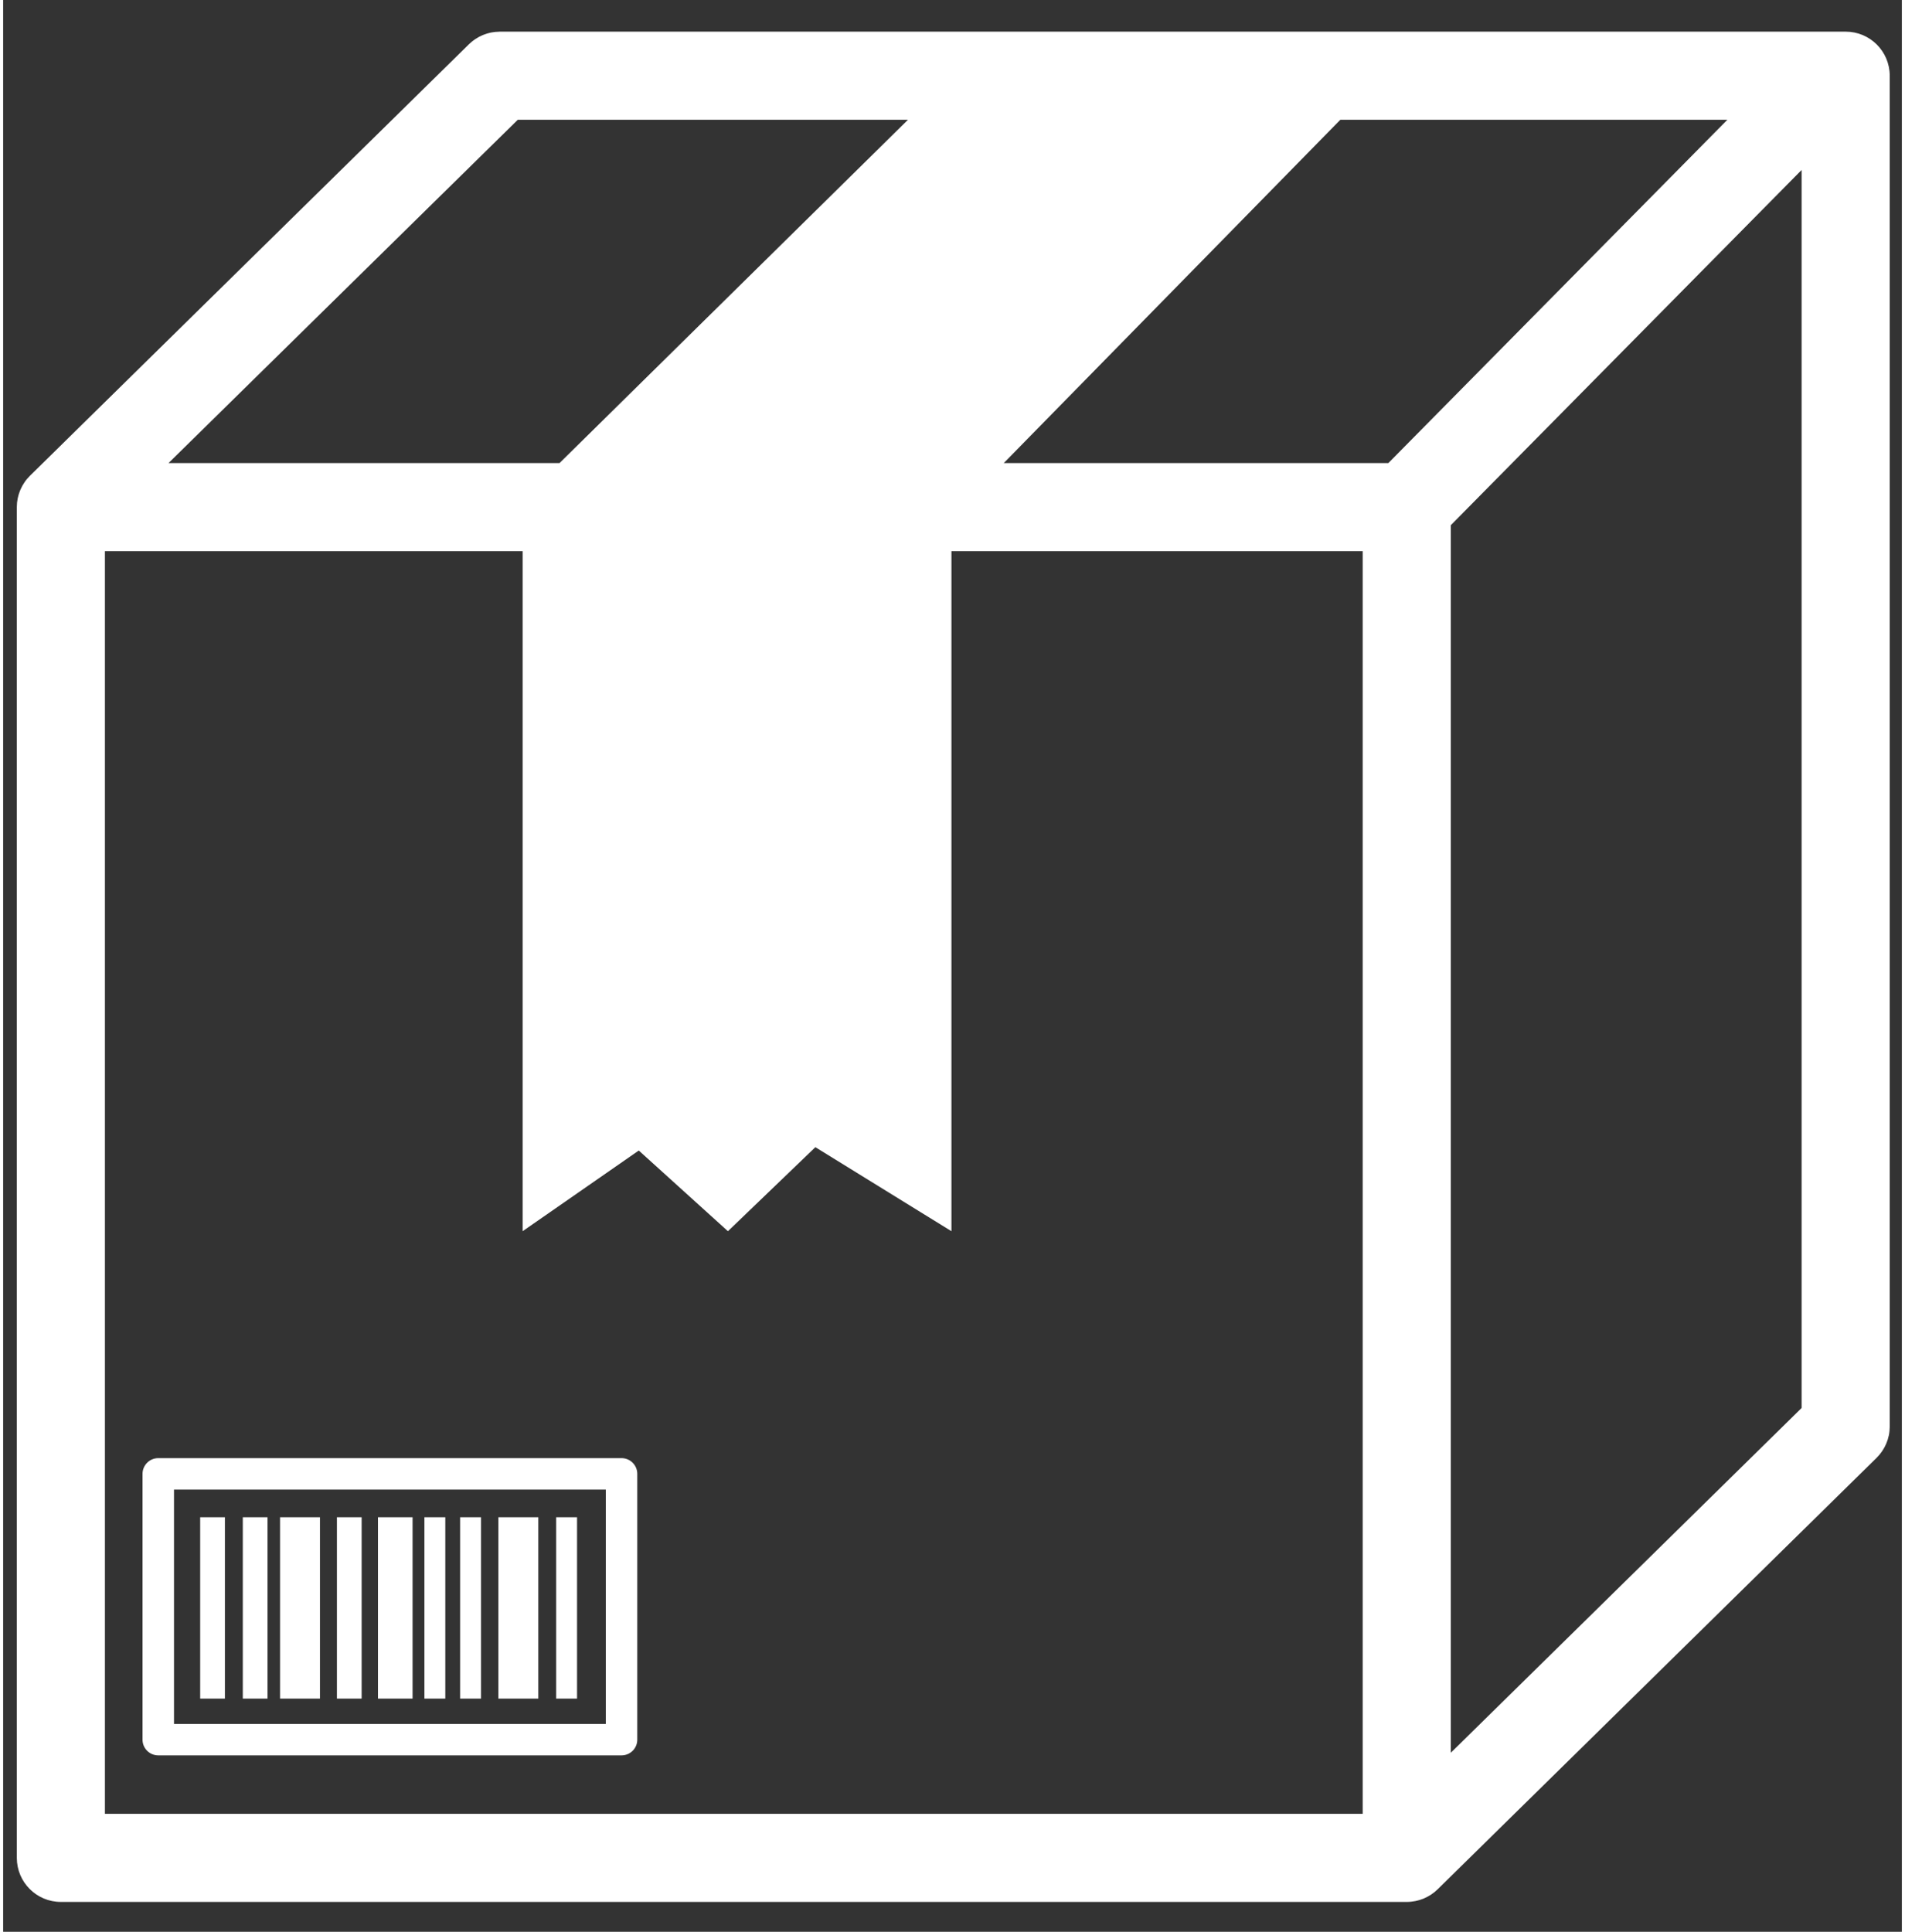 <svg width="72" height="73" viewBox="0 0 58 59" version="1.1" xmlns="http://www.w3.org/2000/svg" xmlns:xlink="http://www.w3.org/1999/xlink" xml:space="preserve" xmlns:serif="http://www.serif.com/" style="fill-rule:evenodd;clip-rule:evenodd;stroke-linejoin:round;stroke-miterlimit:1.414;"><rect x="0" y="0" width="58" height="59" fill="#333333" stroke="none"/><g><path d="M15.721,3.658l11.919,0l-10.644,10.485l-11.944,0l10.669,-10.485Zm26.593,10.485l-11.748,0l10.281,-10.485l11.823,0l-10.356,10.485Zm1.907,1.898l10.717,-10.85l0,37.811l-10.717,10.531l0,-37.492Zm-2.69,39.356l-38.422,0l0,-38.563l12.76,0l0,20.769l3.548,-2.464l2.723,2.464l2.671,-2.566l4.157,2.566l0,-20.769l12.563,0l0,38.563Zm-39.767,2.691l41.112,0c0.045,0 0.088,-0.002 0.132,-0.007c0.019,-0.001 0.037,-0.005 0.055,-0.008c0.026,-0.003 0.051,-0.006 0.074,-0.011c0.022,-0.004 0.043,-0.01 0.064,-0.015c0.021,-0.006 0.043,-0.01 0.064,-0.017c0.02,-0.006 0.041,-0.014 0.061,-0.021c0.021,-0.007 0.042,-0.014 0.063,-0.022c0.019,-0.009 0.037,-0.018 0.057,-0.027c0.02,-0.01 0.041,-0.019 0.061,-0.03c0.019,-0.009 0.036,-0.02 0.054,-0.031c0.02,-0.012 0.039,-0.023 0.059,-0.035c0.018,-0.013 0.036,-0.026 0.054,-0.04c0.017,-0.012 0.035,-0.025 0.051,-0.037c0.02,-0.017 0.039,-0.036 0.059,-0.053c0.011,-0.011 0.024,-0.021 0.036,-0.032l13.407,-13.176c0.001,-0.001 0.002,-0.003 0.003,-0.004c0.023,-0.023 0.044,-0.046 0.065,-0.07c0.008,-0.01 0.018,-0.019 0.026,-0.029c0.026,-0.032 0.05,-0.065 0.073,-0.098c0.017,-0.024 0.032,-0.05 0.047,-0.075c0.009,-0.015 0.019,-0.029 0.026,-0.044c0.012,-0.021 0.022,-0.044 0.032,-0.065c0.009,-0.019 0.018,-0.036 0.025,-0.054c0.009,-0.019 0.015,-0.04 0.022,-0.059c0.008,-0.022 0.017,-0.044 0.024,-0.066c0.006,-0.018 0.009,-0.037 0.014,-0.056c0.006,-0.023 0.013,-0.047 0.019,-0.071c0.008,-0.042 0.015,-0.085 0.019,-0.129c0.001,-0.012 0.001,-0.024 0.002,-0.037c0.002,-0.032 0.005,-0.064 0.005,-0.097c0,-0.002 0,-0.004 0,-0.005l0,-41.255c0,-0.743 -0.602,-1.345 -1.346,-1.345l-41.112,0c-0.015,0 -0.03,0.002 -0.044,0.003c-0.028,0 -0.056,0.001 -0.084,0.004c-0.02,0.001 -0.04,0.005 -0.06,0.008c-0.024,0.003 -0.047,0.006 -0.07,0.01c-0.021,0.004 -0.043,0.01 -0.064,0.015c-0.022,0.005 -0.043,0.01 -0.064,0.017c-0.021,0.006 -0.041,0.014 -0.062,0.021c-0.021,0.008 -0.042,0.014 -0.062,0.023c-0.019,0.007 -0.039,0.017 -0.058,0.026c-0.02,0.01 -0.041,0.019 -0.061,0.029c-0.019,0.01 -0.037,0.021 -0.054,0.032c-0.02,0.012 -0.041,0.023 -0.06,0.036c-0.018,0.012 -0.036,0.026 -0.055,0.039c-0.016,0.013 -0.034,0.025 -0.051,0.039c-0.02,0.017 -0.04,0.035 -0.06,0.053c-0.011,0.011 -0.024,0.02 -0.035,0.031l-13.406,13.176c-0.002,0.002 -0.003,0.002 -0.004,0.004c-0.023,0.023 -0.044,0.046 -0.064,0.07c-0.009,0.01 -0.019,0.019 -0.027,0.029c-0.026,0.031 -0.051,0.064 -0.073,0.098c-0.017,0.024 -0.032,0.049 -0.047,0.075c-0.009,0.015 -0.018,0.029 -0.026,0.044c-0.012,0.021 -0.021,0.044 -0.032,0.066c-0.009,0.017 -0.018,0.035 -0.025,0.053c-0.009,0.02 -0.015,0.04 -0.022,0.059c-0.008,0.022 -0.016,0.043 -0.023,0.065c-0.006,0.018 -0.01,0.038 -0.015,0.057c-0.006,0.024 -0.013,0.047 -0.018,0.071c-0.008,0.042 -0.015,0.085 -0.02,0.129c-0.001,0.012 -0.001,0.024 -0.002,0.037c-0.002,0.032 -0.005,0.064 -0.005,0.097l0,41.259c0,0.744 0.603,1.346 1.346,1.346Z" style="fill-rule: nonzero;" fill="#FFFFFF"></path><path d="M18.41,52.652l-13.191,0l0,-7.158l13.191,0l0,7.158Zm0.48,-8.118l-14.151,0c-0.266,0 -0.481,0.215 -0.481,0.48l0,8.119c0,0.265 0.215,0.479 0.481,0.479l14.151,0c0.266,0 0.481,-0.214 0.481,-0.479l0,-8.119c0,-0.265 -0.215,-0.48 -0.481,-0.48Z" style="fill-rule: nonzero;" fill="#FFFFFF"></path><rect x="6.019" y="46.339" width="0.755" height="5.539" style="fill-rule: nonzero;" fill="#FFFFFF"></rect><rect x="16.892" y="46.339" width="0.639" height="5.539" style="fill-rule: nonzero;" fill="#FFFFFF"></rect><rect x="7.321" y="46.339" width="0.755" height="5.539" style="fill-rule: nonzero;" fill="#FFFFFF"></rect><rect x="10.196" y="46.339" width="0.755" height="5.539" style="fill-rule: nonzero;" fill="#FFFFFF"></rect><rect x="12.868" y="46.339" width="0.639" height="5.539" style="fill-rule: nonzero;" fill="#FFFFFF"></rect><rect x="13.959" y="46.339" width="0.639" height="5.539" style="fill-rule: nonzero;" fill="#FFFFFF"></rect><rect x="11.45" y="46.339" width="1.057" height="5.539" style="fill-rule: nonzero;" fill="#FFFFFF"></rect><rect x="8.459" y="46.339" width="1.219" height="5.539" style="fill-rule: nonzero;" fill="#FFFFFF"></rect><rect x="15.127" y="46.339" width="1.22" height="5.539" style="fill-rule: nonzero;" fill="#FFFFFF"></rect></g></svg>